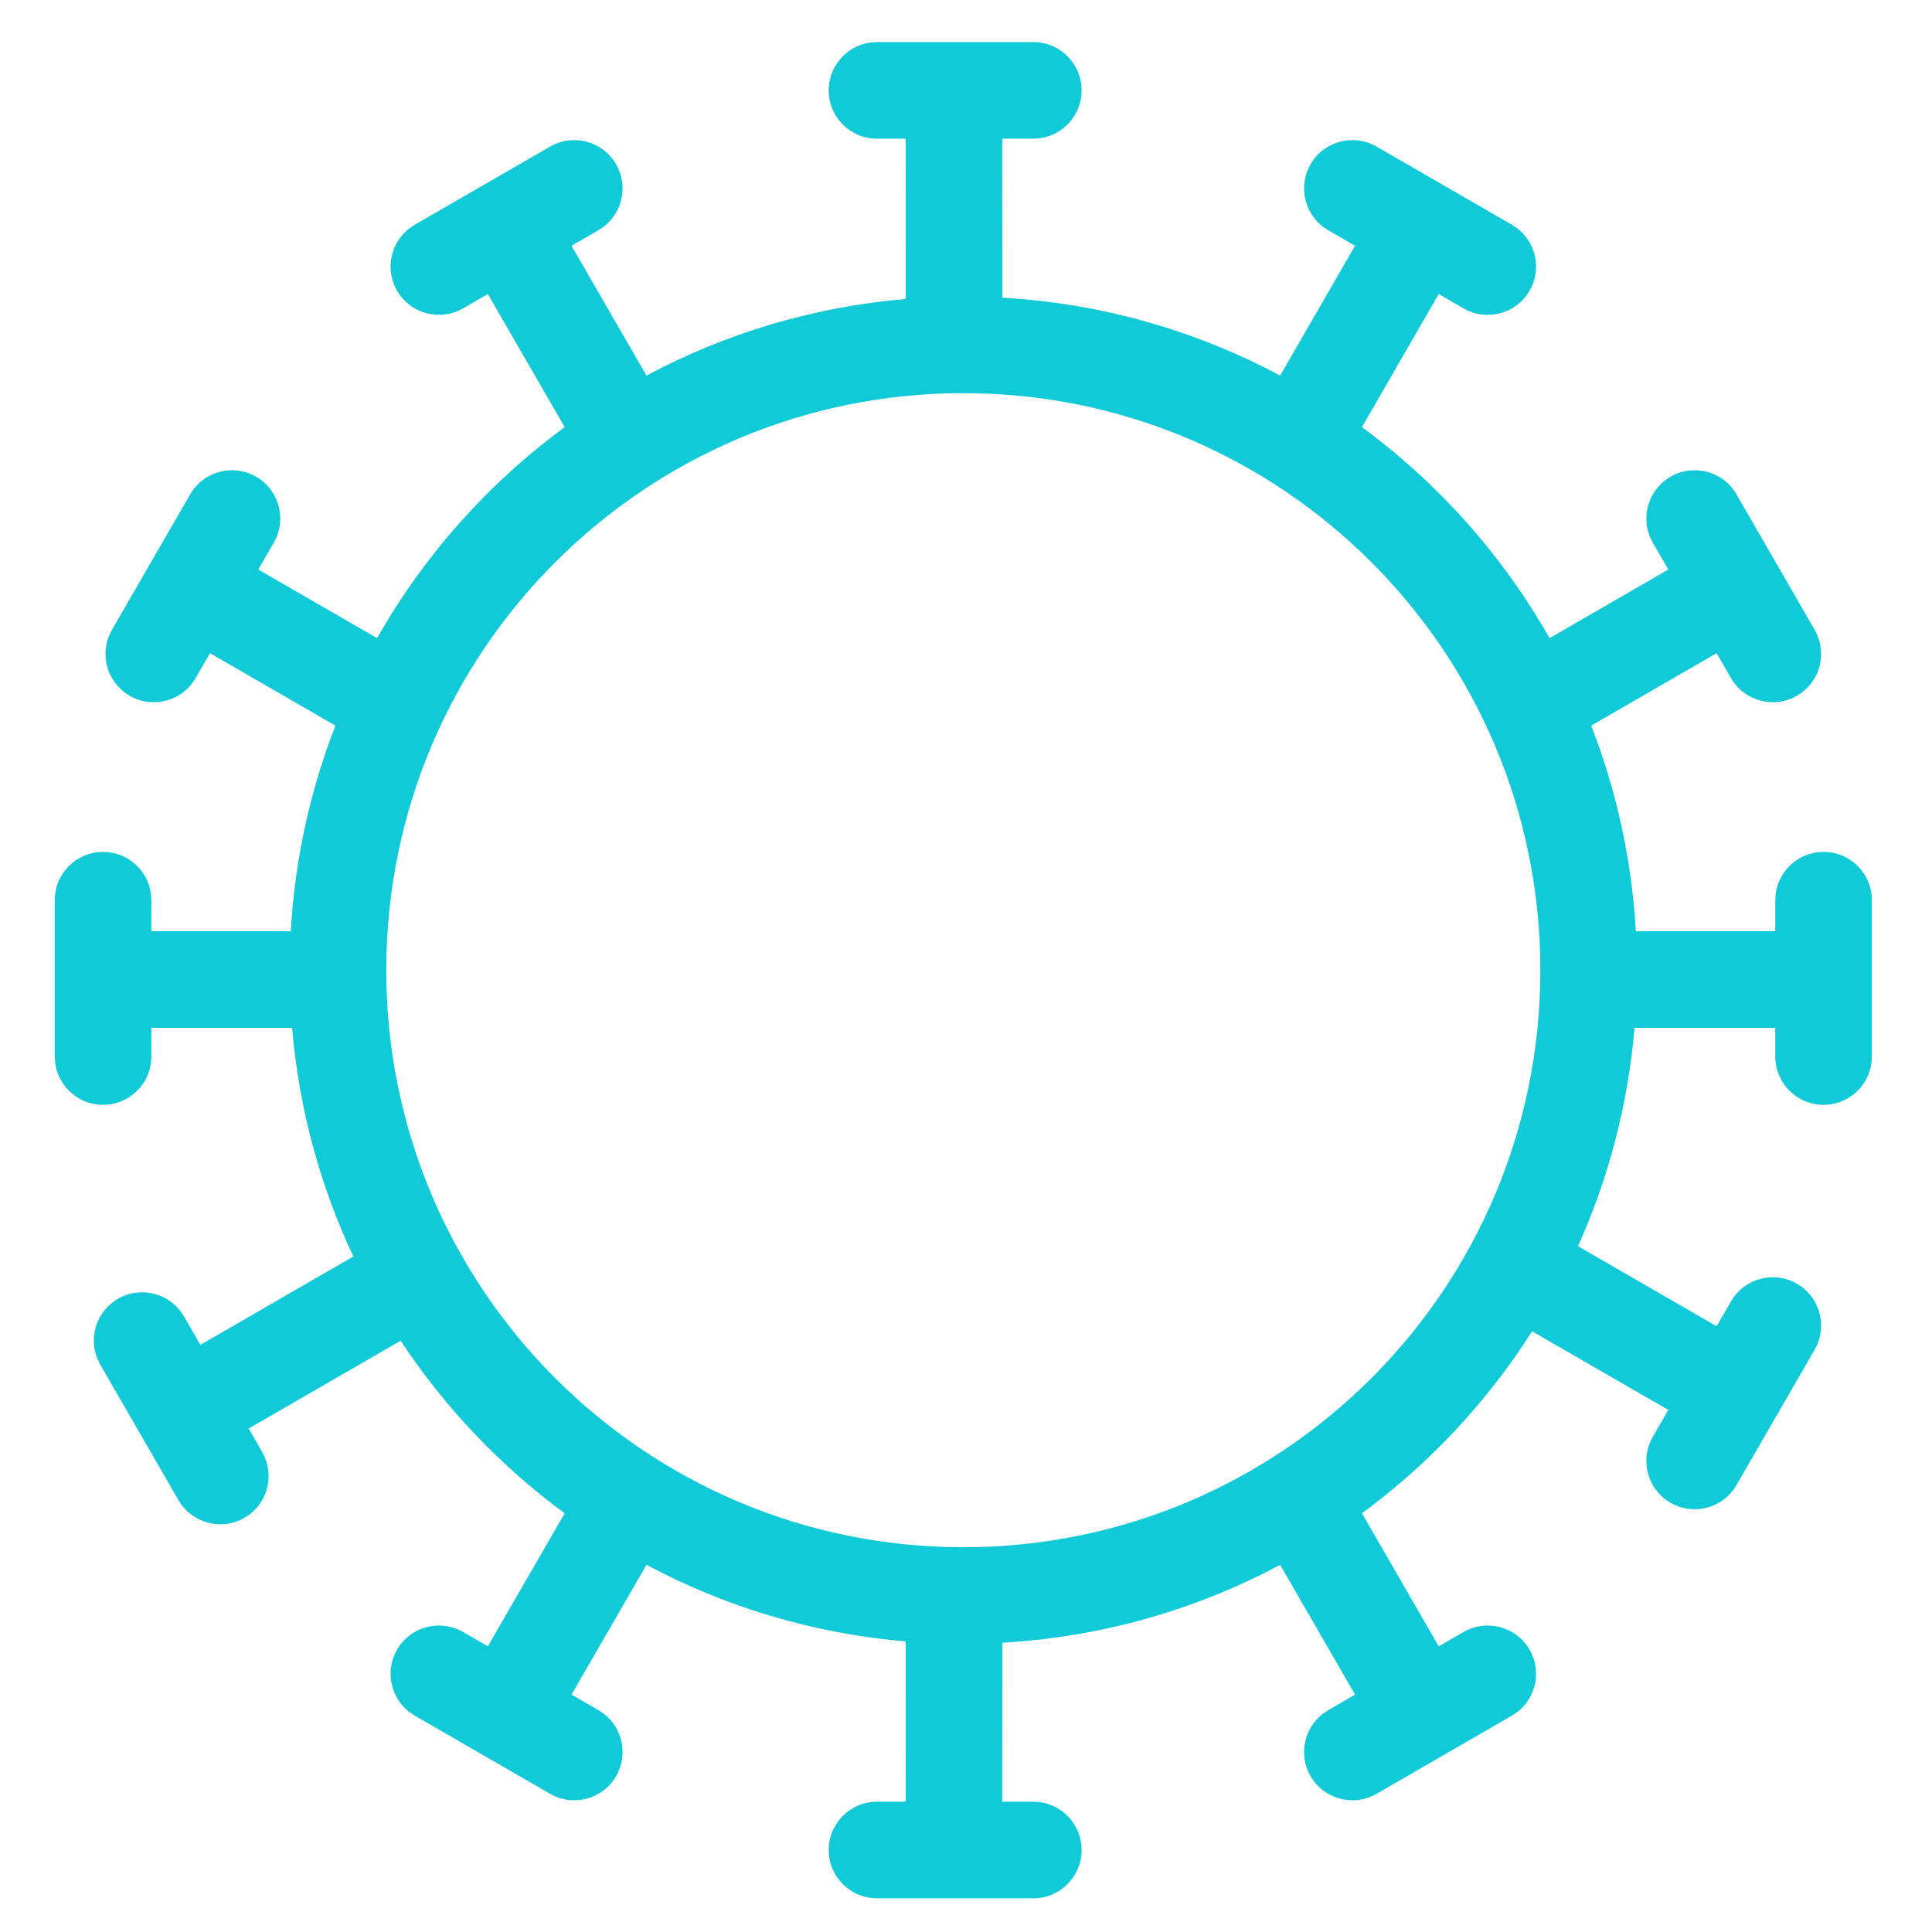 <?xml version="1.0" encoding="UTF-8"?>
<!DOCTYPE svg PUBLIC "-//W3C//DTD SVG 1.1//EN" "http://www.w3.org/Graphics/SVG/1.1/DTD/svg11.dtd">
<svg version="1.1" xmlns="http://www.w3.org/2000/svg" xmlns:xlink="http://www.w3.org/1999/xlink" x="0" y="0" width="200" height="200" viewBox="0, 0, 200, 200">
  <g id="Background">
    <rect x="0" y="0" width="200" height="200" fill="#000000" fill-opacity="0"/>
  </g>
  <g id="U-I-L-I-B-">
    <path d="M106.969,4.358 C109.73,4.358 111.969,6.596 111.969,9.358 C111.969,11.889 110.087,13.981 107.647,14.312 L106.969,14.358 L103.755,14.358 L103.76,30.815 C114.113,31.406 123.861,34.256 132.52,38.879 L140.275,25.438 L137.497,23.835 L136.932,23.456 C134.984,21.949 134.401,19.197 135.667,17.004 C137.047,14.613 140.105,13.794 142.497,15.174 L142.497,15.174 L156.512,23.266 L157.077,23.645 C159.025,25.152 159.608,27.904 158.342,30.096 C156.961,32.488 153.904,33.307 151.512,31.926 L151.512,31.926 L148.935,30.438 L140.988,44.215 C148.899,50.032 155.538,57.478 160.409,66.059 L172.702,58.958 L171.099,56.178 L170.799,55.568 C169.866,53.289 170.737,50.614 172.929,49.348 C175.321,47.967 178.379,48.787 179.759,51.178 L179.759,51.178 L187.851,65.194 L188.151,65.804 C189.084,68.083 188.213,70.758 186.021,72.024 C183.63,73.404 180.572,72.585 179.191,70.194 L179.191,70.194 L177.702,67.618 L164.719,75.118 C167.314,81.777 168.916,88.933 169.342,96.403 L183.775,96.398 L183.776,93.188 L183.822,92.51 C184.153,90.07 186.245,88.188 188.776,88.188 C191.538,88.188 193.776,90.427 193.776,93.188 L193.776,93.188 L193.776,109.372 L193.731,110.051 C193.399,112.491 191.307,114.372 188.776,114.372 C186.015,114.372 183.776,112.133 183.776,109.372 L183.776,109.372 L183.775,106.398 L169.205,106.403 C168.527,114.402 166.498,122.017 163.348,129.018 L163.431,129.053 L177.702,137.291 L179.191,134.722 C180.572,132.33 183.63,131.511 186.021,132.892 C188.213,134.157 189.084,136.832 188.151,139.111 L187.851,139.722 L179.759,153.737 C178.379,156.129 175.321,156.948 172.929,155.567 C170.737,154.302 169.866,151.627 170.799,149.348 L171.099,148.737 L172.702,145.951 L158.6,137.819 C153.943,145.137 147.96,151.529 140.988,156.654 L148.935,170.425 L151.512,168.943 C153.904,167.562 156.961,168.382 158.342,170.773 C159.608,172.965 159.025,175.718 157.077,177.225 L156.512,177.603 L142.497,185.695 C140.105,187.076 137.047,186.257 135.667,183.865 C134.401,181.673 134.984,178.921 136.932,177.414 L137.497,177.035 L140.275,175.425 L132.52,161.991 C123.861,166.614 114.113,169.463 103.76,170.054 L103.755,186.511 L106.969,186.512 L107.647,186.557 C110.087,186.888 111.969,188.98 111.969,191.512 C111.969,194.273 109.73,196.512 106.969,196.512 L106.969,196.512 L90.785,196.512 L90.106,196.466 C87.666,196.135 85.785,194.043 85.785,191.512 C85.785,188.75 88.024,186.512 90.785,186.512 L90.785,186.512 L93.755,186.511 L93.756,170.029 L93.762,169.918 C84.125,169.102 75.046,166.326 66.925,161.991 L59.162,175.425 L61.948,177.035 L62.513,177.414 C64.461,178.921 65.044,181.673 63.778,183.865 C62.397,186.257 59.339,187.076 56.948,185.695 L56.948,185.695 L42.932,177.603 L42.368,177.225 C40.42,175.718 39.837,172.965 41.102,170.773 C42.483,168.382 45.541,167.562 47.932,168.943 L47.932,168.943 L50.502,170.425 L58.456,156.654 C51.795,151.757 46.037,145.704 41.475,138.792 L41.43,138.819 L25.742,147.878 L27.136,150.293 L27.436,150.903 C28.369,153.182 27.498,155.857 25.306,157.123 C22.914,158.504 19.857,157.684 18.476,155.293 L18.476,155.293 L10.384,141.277 L10.084,140.667 C9.151,138.388 10.022,135.713 12.214,134.447 C14.606,133.067 17.664,133.886 19.044,136.277 L19.044,136.277 L20.742,139.218 L36.43,130.158 L36.587,130.086 C33.157,122.794 30.952,114.811 30.24,106.403 L15.662,106.398 L15.668,109.372 C15.668,112.133 13.43,114.372 10.668,114.372 C8.137,114.372 6.045,112.491 5.714,110.051 L5.668,109.372 L5.668,93.188 C5.668,90.427 7.907,88.188 10.668,88.188 C13.2,88.188 15.292,90.07 15.623,92.51 L15.668,93.188 L15.662,96.398 L30.103,96.403 C30.528,88.933 32.13,81.777 34.726,75.118 L21.735,67.618 L20.254,70.194 C18.873,72.585 15.815,73.404 13.423,72.024 C11.231,70.758 10.36,68.083 11.294,65.804 L11.593,65.194 L19.685,51.178 C21.066,48.787 24.124,47.967 26.515,49.348 C28.707,50.614 29.579,53.289 28.645,55.568 L28.345,56.178 L26.735,58.958 L39.036,66.059 C43.907,57.478 50.545,50.032 58.456,44.215 L50.502,30.438 L47.932,31.926 C45.541,33.307 42.483,32.488 41.102,30.096 C39.837,27.904 40.42,25.152 42.368,23.645 L42.932,23.266 L56.948,15.174 C59.339,13.794 62.397,14.613 63.778,17.004 C65.044,19.197 64.461,21.949 62.513,23.456 L61.948,23.835 L59.162,25.438 L66.925,38.879 C75.046,34.543 84.125,31.767 93.762,30.952 L93.756,30.841 L93.755,14.358 L90.785,14.358 C88.024,14.358 85.785,12.119 85.785,9.358 C85.785,6.827 87.666,4.735 90.106,4.404 L90.785,4.358 L106.969,4.358 z M99.722,40.7 C66.732,40.7 39.988,67.444 39.988,100.435 C39.988,133.425 66.732,160.169 99.722,160.169 C132.713,160.169 159.457,133.425 159.457,100.435 C159.457,67.444 132.713,40.7 99.722,40.7 z" fill="#11CAD7" id="Combined-Shape"/>
  </g>
</svg>
